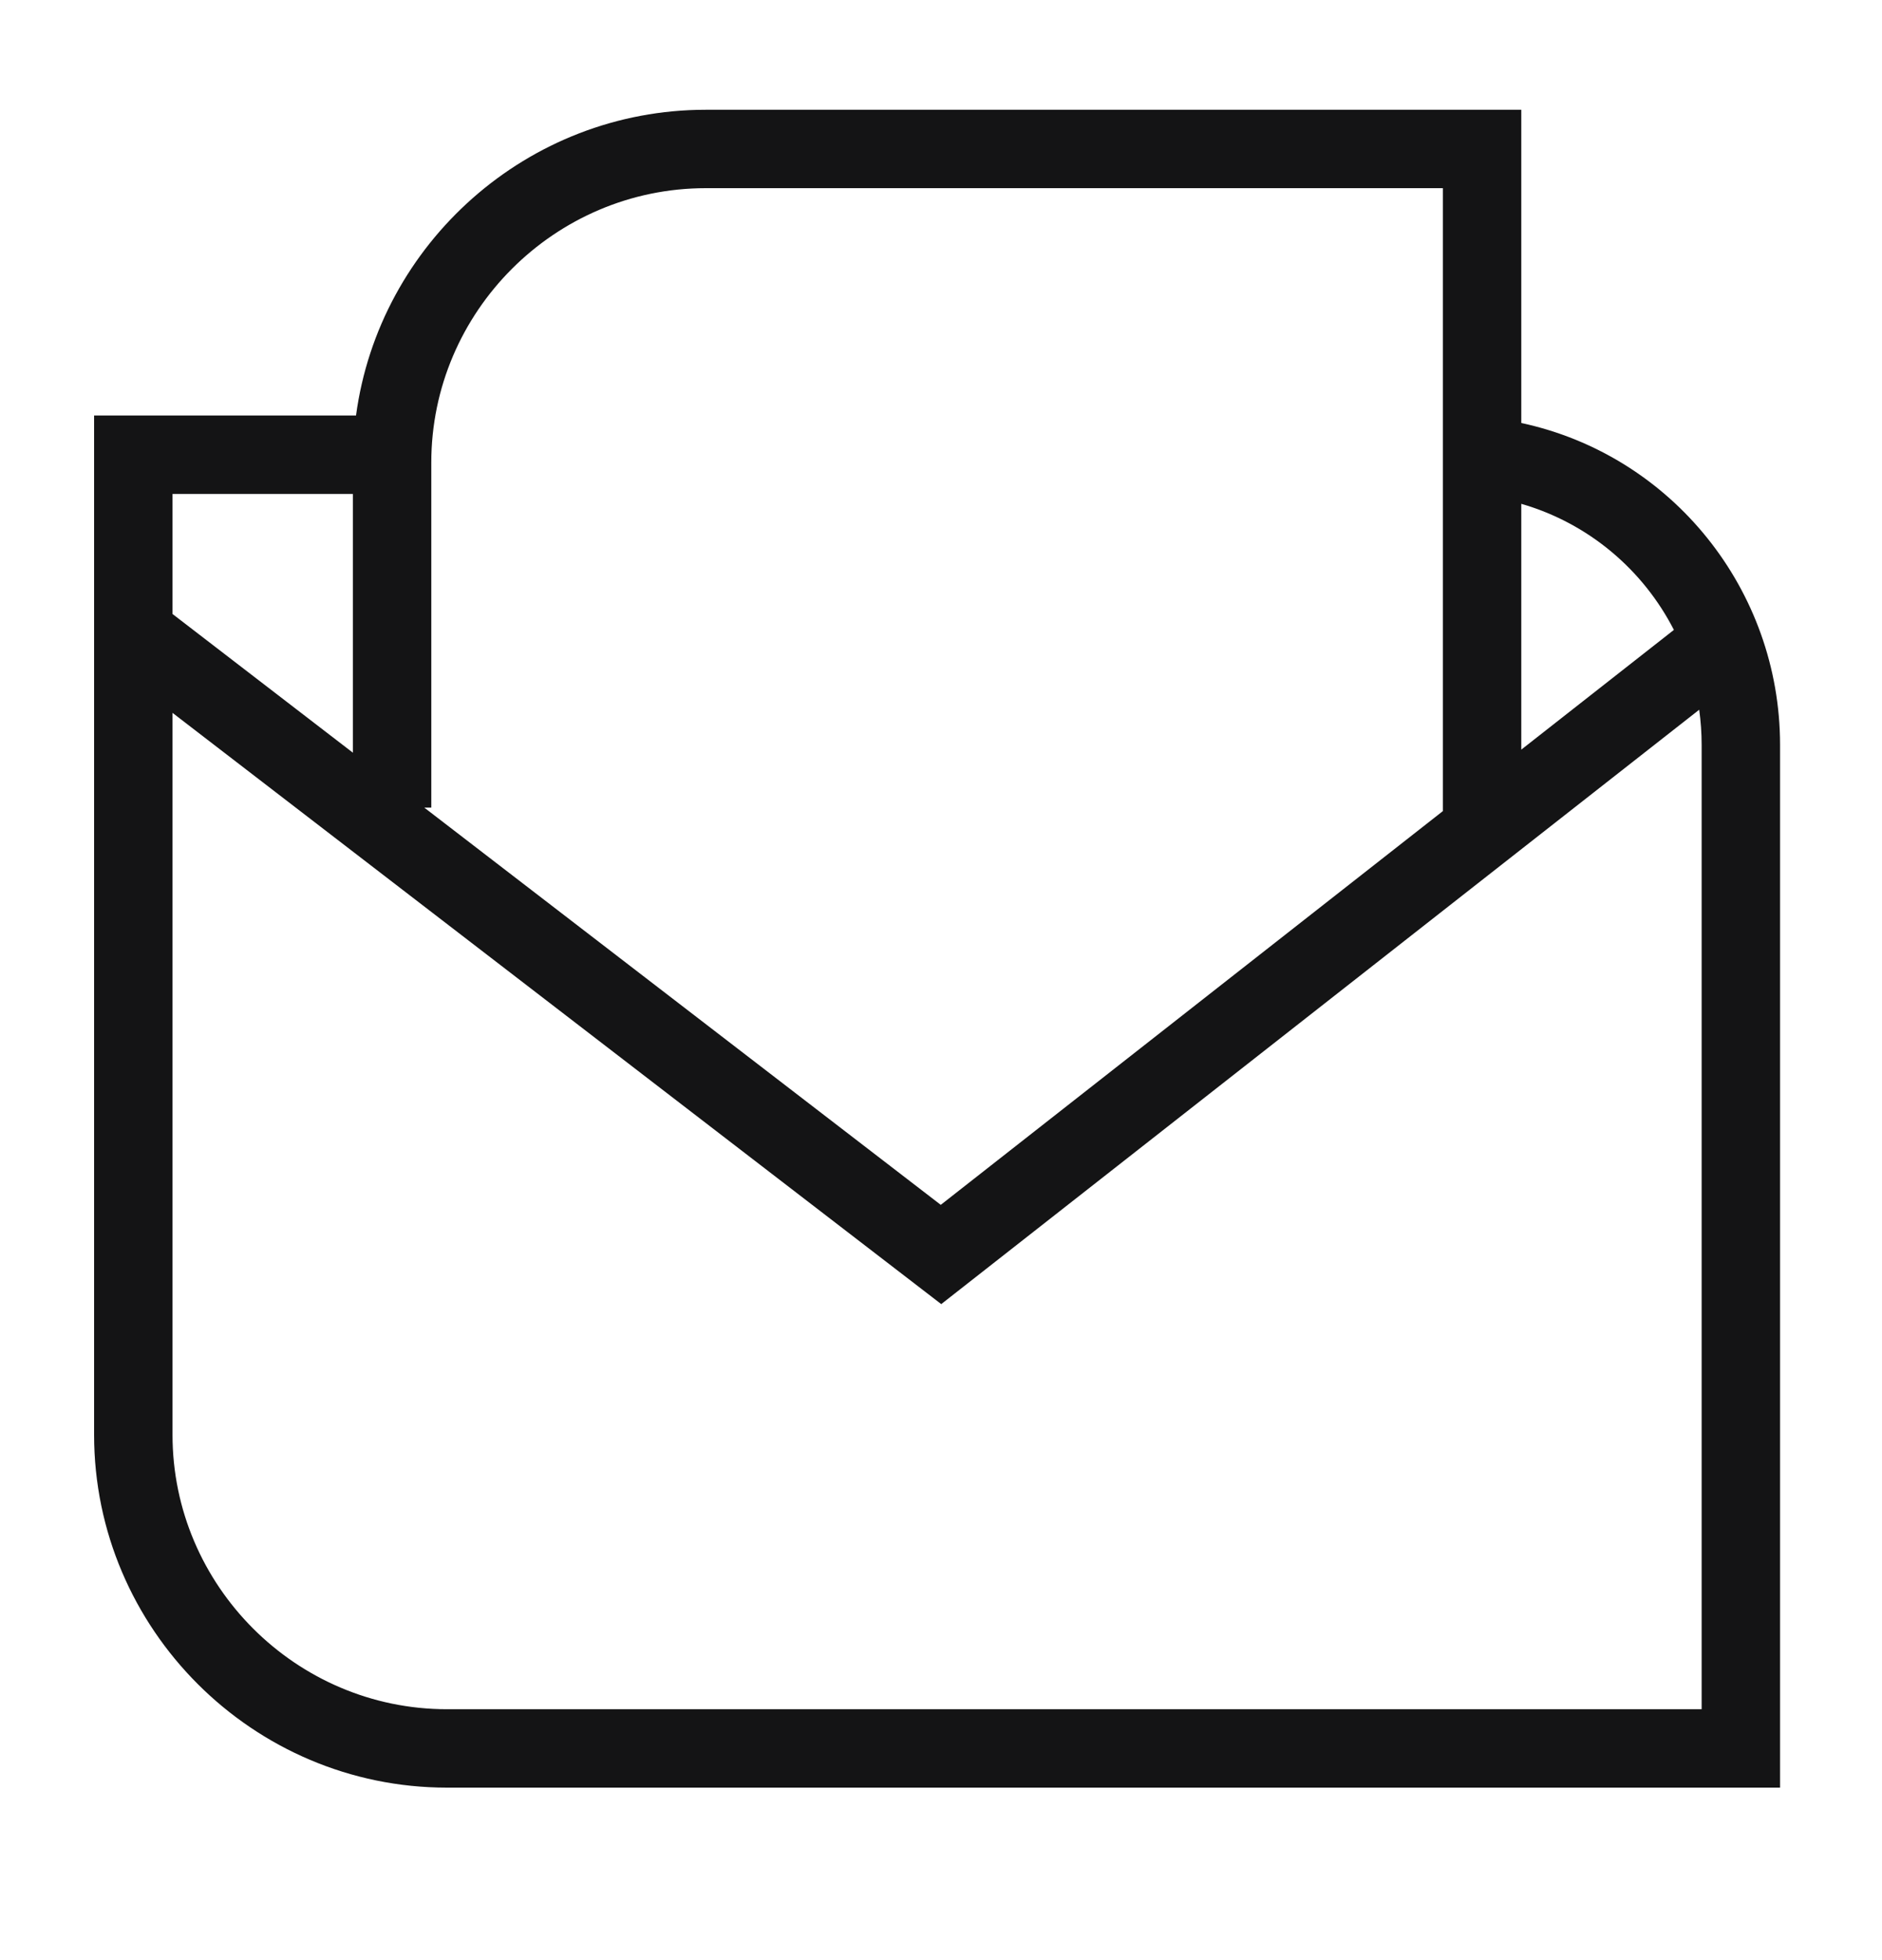 <svg width="24" height="25" viewBox="0 0 24 25" fill="none" xmlns="http://www.w3.org/2000/svg">
<path fill-rule="evenodd" clip-rule="evenodd" d="M9 2.4C7.076 2.4 5.5 3.976 5.5 5.9V10.3H5.41L11.997 15.367L18.4 10.345V2.4H9ZM19.4 9.561L21.346 8.034C20.953 7.267 20.258 6.674 19.4 6.426V9.561ZM19.4 5.395V1.4H9C6.727 1.4 4.835 3.105 4.54 5.3H1.2V18.3C1.2 20.776 3.224 22.8 5.7 22.8H22.7V9.5C22.7 7.528 21.327 5.809 19.4 5.395ZM4.5 6.3H2.2V7.831L4.5 9.6V6.3ZM2.2 9.092V18.3C2.2 20.224 3.776 21.8 5.7 21.8H21.7V9.5C21.7 9.348 21.689 9.199 21.669 9.052L12.003 16.633L2.2 9.092Z" fill="#141415"/>
</svg>
